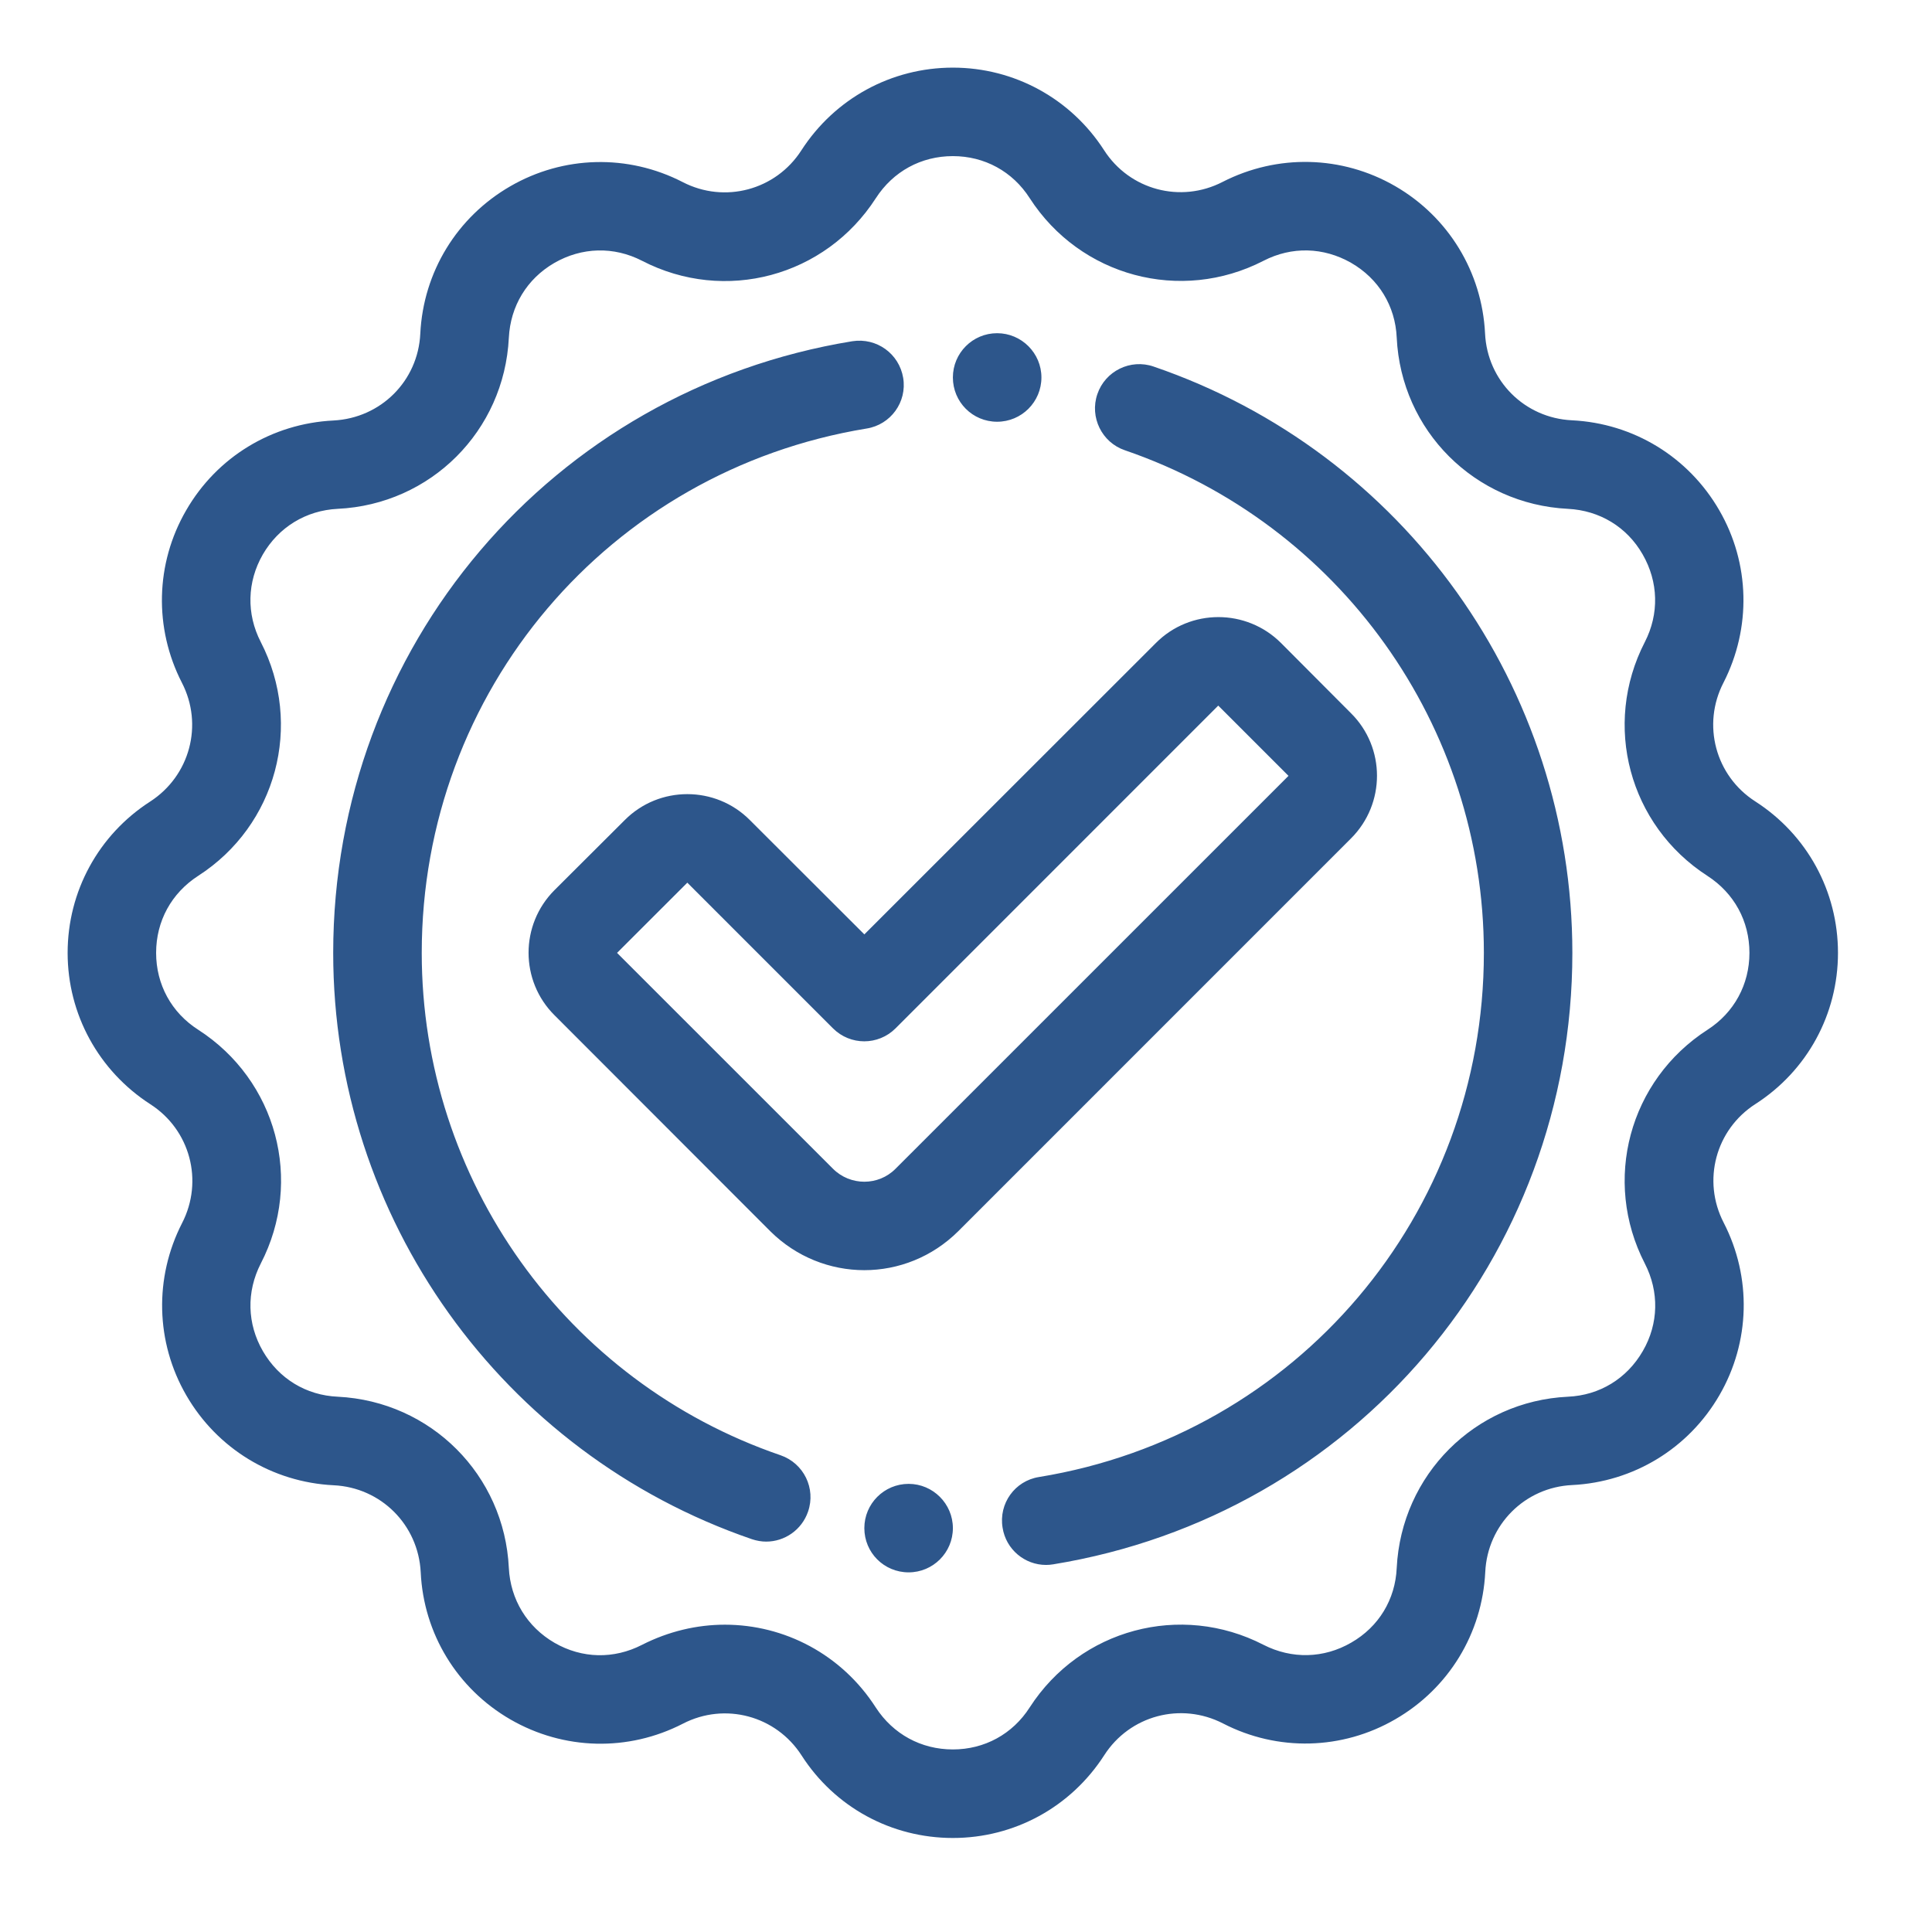 <svg style="fill-rule:evenodd;clip-rule:evenodd;stroke-linejoin:round;stroke-miterlimit:2;" xml:space="preserve" xmlns:xlink="http://www.w3.org/1999/xlink" xmlns="http://www.w3.org/2000/svg" version="1.1" viewBox="0 0 50 50" height="100%" width="100%">
    <g transform="matrix(1.333,0,0,1.333,0,6.66667e-07)">
        <path style="fill:rgb(45,86,139);fill-rule:nonzero;" d="M34.078,15.559C33.305,15.063 33.039,14.07 33.461,13.254C34.004,12.191 33.977,10.938 33.379,9.906C32.781,8.871 31.715,8.219 30.52,8.16C29.602,8.117 28.875,7.395 28.832,6.473C28.773,5.281 28.121,4.211 27.086,3.613C26.051,3.016 24.801,2.988 23.738,3.531C22.922,3.953 21.93,3.688 21.434,2.914C20.789,1.914 19.691,1.313 18.5,1.313C17.305,1.313 16.207,1.914 15.559,2.918C15.063,3.691 14.07,3.957 13.254,3.535C12.191,2.988 10.938,3.02 9.906,3.617C8.871,4.215 8.219,5.281 8.16,6.477C8.117,7.395 7.395,8.117 6.473,8.164C5.281,8.223 4.211,8.871 3.613,9.91C3.016,10.941 2.988,12.195 3.531,13.254C3.953,14.07 3.688,15.063 2.914,15.563C1.914,16.207 1.313,17.305 1.313,18.5C1.313,19.691 1.914,20.789 2.918,21.438C3.691,21.934 3.957,22.926 3.535,23.746C2.992,24.805 3.02,26.059 3.617,27.09C4.215,28.125 5.285,28.777 6.477,28.836C7.398,28.879 8.121,29.605 8.168,30.523C8.223,31.715 8.875,32.785 9.91,33.383C10.945,33.98 12.195,34.012 13.258,33.465C14.074,33.043 15.066,33.309 15.563,34.082C16.207,35.086 17.305,35.684 18.5,35.684C19.691,35.684 20.789,35.086 21.438,34.078C21.934,33.305 22.926,33.039 23.746,33.461C24.805,34.008 26.059,33.977 27.09,33.379C28.125,32.781 28.777,31.715 28.836,30.52C28.879,29.602 29.605,28.875 30.523,28.832C31.715,28.773 32.785,28.121 33.383,27.086C33.98,26.055 34.012,24.801 33.465,23.738C33.043,22.922 33.309,21.93 34.082,21.434C35.086,20.789 35.684,19.691 35.684,18.5C35.684,17.305 35.086,16.207 34.078,15.559ZM33.152,19.992C31.629,20.973 31.105,22.922 31.934,24.531C32.215,25.078 32.203,25.699 31.895,26.23C31.586,26.766 31.055,27.09 30.441,27.117C28.637,27.203 27.207,28.633 27.117,30.441C27.09,31.055 26.766,31.586 26.234,31.891C25.703,32.199 25.082,32.215 24.531,31.934C22.922,31.105 20.973,31.629 19.992,33.148C19.66,33.668 19.113,33.965 18.5,33.965C17.883,33.965 17.34,33.668 17.004,33.152C16.34,32.117 15.227,31.543 14.074,31.543C13.531,31.543 12.98,31.672 12.465,31.934C11.918,32.215 11.301,32.203 10.766,31.895C10.234,31.586 9.91,31.055 9.879,30.441C9.793,28.637 8.367,27.207 6.559,27.117C5.941,27.09 5.414,26.766 5.105,26.234C4.797,25.703 4.781,25.082 5.063,24.531C5.895,22.922 5.371,20.973 3.848,19.992C3.328,19.66 3.031,19.113 3.031,18.5C3.031,17.883 3.328,17.34 3.848,17.004C5.367,16.027 5.891,14.074 5.063,12.465C4.781,11.918 4.797,11.297 5.102,10.766C5.41,10.234 5.941,9.91 6.555,9.879C8.363,9.793 9.789,8.367 9.879,6.559C9.91,5.941 10.23,5.414 10.762,5.105C11.297,4.797 11.918,4.781 12.465,5.063C14.074,5.895 16.023,5.371 17.004,3.848C17.34,3.328 17.883,3.031 18.5,3.031C19.113,3.031 19.66,3.328 19.992,3.848C20.973,5.367 22.922,5.891 24.531,5.063C25.078,4.781 25.695,4.797 26.23,5.102C26.766,5.41 27.09,5.941 27.117,6.555C27.203,8.363 28.633,9.789 30.441,9.879C31.055,9.91 31.586,10.23 31.891,10.762C32.199,11.297 32.215,11.918 31.934,12.465C31.105,14.074 31.629,16.023 33.148,17.004C33.668,17.34 33.965,17.883 33.965,18.5C33.965,19.113 33.668,19.66 33.152,19.992ZM26.23,13.848L24.871,12.484C24.199,11.813 23.109,11.813 22.441,12.484L16.781,18.141L14.559,15.922C13.891,15.25 12.797,15.25 12.129,15.922L10.766,17.281C10.094,17.953 10.094,19.043 10.766,19.711L14.957,23.906C15.461,24.406 16.121,24.66 16.781,24.66C17.441,24.66 18.098,24.406 18.602,23.906L26.23,16.277C26.902,15.605 26.902,14.516 26.23,13.848ZM17.387,22.691C17.055,23.027 16.508,23.027 16.172,22.691L11.98,18.5L13.344,17.137L16.172,19.965C16.508,20.301 17.051,20.301 17.387,19.965L23.652,13.699L25.016,15.063L17.387,22.691ZM15.688,29.348C15.566,29.703 15.234,29.93 14.875,29.93C14.785,29.93 14.691,29.914 14.598,29.883C9.738,28.215 6.469,23.641 6.469,18.5C6.469,12.57 10.707,7.578 16.547,6.625C17.02,6.551 17.457,6.867 17.535,7.336C17.613,7.805 17.293,8.246 16.824,8.32C11.82,9.141 8.188,13.418 8.188,18.5C8.188,22.906 10.988,26.828 15.156,28.254C15.605,28.41 15.844,28.898 15.688,29.348ZM18.5,29.668C18.5,30.145 18.113,30.527 17.641,30.527C17.164,30.527 16.781,30.145 16.781,29.668C16.781,29.195 17.164,28.809 17.641,28.809C18.113,28.809 18.5,29.195 18.5,29.668ZM30.527,18.5C30.527,24.426 26.289,29.418 20.449,30.371C20.402,30.379 20.355,30.383 20.309,30.383C19.895,30.383 19.531,30.082 19.465,29.66C19.387,29.191 19.703,28.75 20.172,28.676C25.176,27.859 28.809,23.578 28.809,18.5C28.809,14.09 26.008,10.172 21.84,8.742C21.391,8.59 21.152,8.098 21.305,7.652C21.457,7.203 21.949,6.961 22.398,7.117C27.262,8.781 30.527,13.355 30.527,18.5ZM18.5,7.328C18.5,6.855 18.883,6.469 19.359,6.469C19.832,6.469 20.219,6.855 20.219,7.328C20.219,7.805 19.832,8.188 19.359,8.188C18.883,8.188 18.5,7.805 18.5,7.328Z"></path>
    </g>
</svg>
